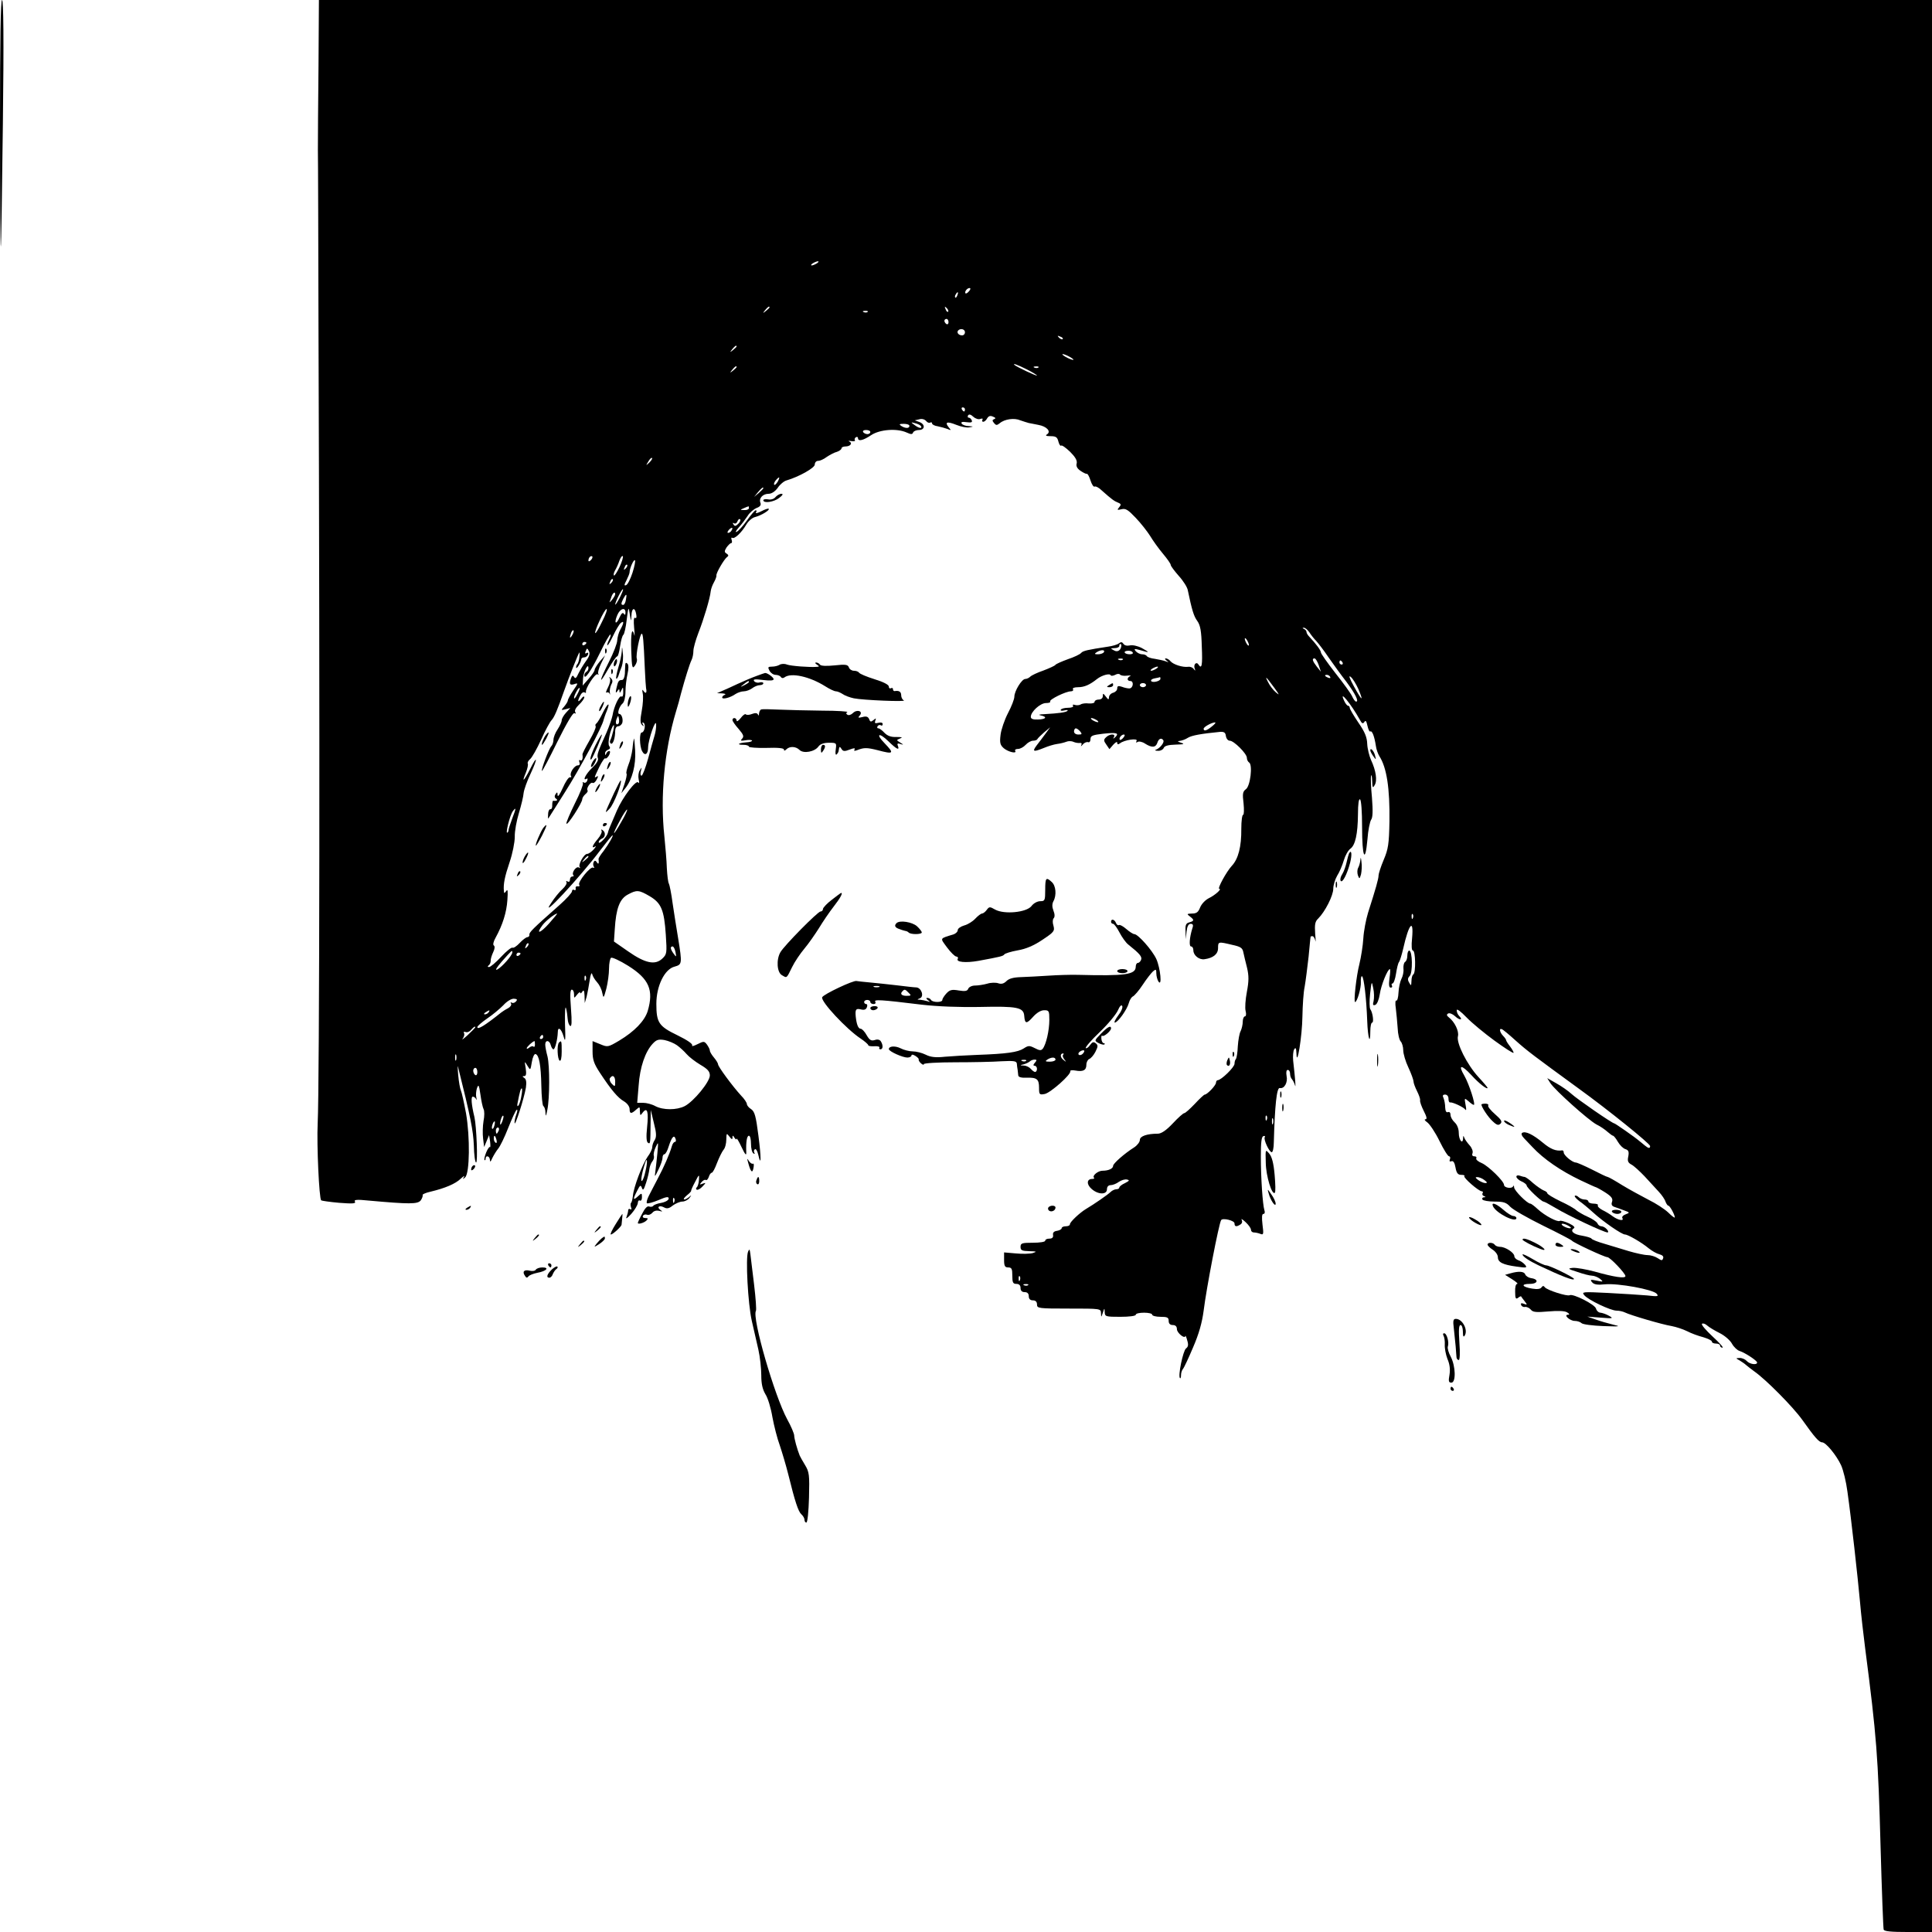 <?xml version="1.0" standalone="no"?>
<!DOCTYPE svg PUBLIC "-//W3C//DTD SVG 20010904//EN"
 "http://www.w3.org/TR/2001/REC-SVG-20010904/DTD/svg10.dtd">
<svg version="1.0" xmlns="http://www.w3.org/2000/svg"
 width="939pt" height="939pt" viewBox="0 0 939 939"
 preserveAspectRatio="xMidYMid meet">
<g transform="translate(0,939) scale(0.1,-0.1)"
fill="#000000" stroke="none">
<path d="M0 8788 c0 -331 2 -599 4 -597 2 2 6 273 10 602 5 408 3 597 -4 597
-7 0 -10 -195 -10 -602z"/>
<path d="M1548 9068 c-2 -178 -3 -361 -3 -408 1 -47 2 -443 3 -880 7 -1860 5
-3668 -4 -3850 -5 -106 7 -364 17 -374 2 -2 42 -8 88 -12 66 -5 82 -4 76 6 -6
9 9 11 66 5 200 -18 239 -18 254 1 7 10 11 22 9 26 -2 3 15 11 38 16 71 17
121 38 147 63 14 13 21 17 16 9 -7 -12 -6 -13 6 -2 22 21 24 195 4 311 -10 53
-21 103 -25 111 -4 8 -10 42 -13 75 -3 33 -3 51 -1 40 61 -243 74 -310 77
-382 1 -46 6 -83 11 -83 9 0 2 175 -8 220 -15 62 -18 100 -8 100 6 0 13 -6 16
-12 3 -7 4 -4 1 8 -3 12 -1 32 3 45 8 21 10 16 17 -31 4 -30 11 -62 15 -70 5
-8 5 -35 0 -59 -4 -24 -5 -62 -2 -85 l5 -41 12 29 12 29 5 -31 c2 -18 2 -30
-1 -27 -2 3 -11 -9 -18 -26 -7 -18 -11 -34 -8 -37 3 -3 5 0 5 6 0 19 20 14 21
-5 0 -13 4 -10 12 9 7 14 19 34 28 45 9 10 31 55 49 101 18 45 36 85 41 88 5
3 4 -7 -1 -21 -6 -15 -10 -34 -9 -43 1 -22 47 122 55 172 4 27 1 42 -8 47 -10
7 -10 9 0 9 9 0 11 10 7 38 -6 36 -6 36 8 13 15 -25 15 -24 22 18 4 24 12 40
18 38 17 -5 26 -53 28 -154 1 -51 5 -96 10 -99 5 -3 10 -17 10 -32 1 -21 3
-18 9 13 12 58 12 214 1 260 -6 22 -11 48 -11 58 0 24 21 22 27 -3 3 -11 9
-20 13 -20 8 0 20 50 21 83 0 30 17 18 28 -20 9 -32 10 -22 7 62 -1 55 1 89 5
75 4 -14 7 -37 8 -52 1 -15 6 -30 12 -34 8 -5 9 18 4 85 -5 64 -4 91 4 91 6 0
11 -10 11 -22 0 -21 0 -21 15 -2 8 10 15 15 15 9 0 -5 5 -3 10 5 7 11 10 6 11
-20 l1 -35 9 30 c4 17 11 53 15 80 4 28 9 41 12 31 2 -10 13 -28 24 -40 11
-12 22 -34 25 -51 6 -29 7 -28 20 20 7 28 13 71 13 97 0 26 5 50 10 53 6 3 43
-14 83 -39 102 -64 125 -118 95 -220 -15 -48 -64 -99 -139 -144 -54 -32 -56
-32 -92 -17 l-37 15 0 -50 c0 -41 7 -60 35 -103 56 -85 88 -123 118 -140 15
-9 27 -25 27 -37 0 -24 8 -25 32 -3 17 15 18 15 18 -8 1 -22 2 -23 14 -6 22
28 29 4 21 -72 -5 -46 -3 -71 4 -75 12 -8 12 -4 13 94 l1 65 15 -63 c13 -50
13 -68 4 -83 -7 -10 -12 -26 -12 -35 0 -9 -10 -30 -23 -47 -25 -36 -68 -148
-71 -190 -2 -15 -5 -30 -9 -33 -3 -3 -3 -13 0 -22 4 -9 2 -13 -4 -9 -5 3 -10
1 -10 -6 0 -7 -4 -21 -8 -32 -5 -12 4 -6 23 15 17 19 31 43 32 53 0 10 5 15
10 12 6 -3 10 4 10 16 0 21 -1 22 -20 4 -24 -22 -25 -14 -3 28 14 28 17 29 23
13 5 -14 9 -9 20 25 8 24 15 54 16 67 2 13 8 30 15 38 6 7 9 19 7 26 -3 7 1
27 9 43 13 28 13 27 8 -30 -3 -33 -8 -73 -10 -90 -4 -28 -3 -27 15 10 11 22
20 48 20 58 0 9 4 17 9 17 5 0 15 17 21 38 15 46 26 58 33 38 4 -9 2 -16 -3
-16 -5 0 -12 -10 -15 -22 -11 -38 -38 -100 -69 -158 -16 -30 -35 -68 -43 -83
-8 -16 -12 -31 -9 -35 4 -3 29 4 56 15 39 17 50 18 50 8 0 -8 -15 -17 -35 -21
-19 -3 -38 -10 -40 -15 -3 -4 -12 -6 -20 -3 -9 4 -21 -9 -34 -35 -12 -22 -21
-42 -21 -45 0 -8 30 0 42 12 9 9 8 12 -6 12 -10 0 -14 5 -11 11 4 6 13 8 20 5
8 -3 19 2 26 10 7 9 20 12 33 9 16 -5 18 -4 6 4 -20 14 -6 25 17 13 14 -8 25
-6 43 9 14 10 35 19 46 19 12 0 28 8 35 18 11 14 11 15 -1 5 -8 -7 -19 -13
-24 -13 -6 1 -1 9 12 20 13 10 22 20 21 22 -1 2 7 21 19 43 20 39 21 39 19 10
-1 -16 -6 -33 -11 -36 -4 -4 -4 -9 0 -11 5 -3 18 4 28 15 18 19 18 20 1 14
-15 -6 -16 -5 -5 8 7 8 16 13 20 10 5 -3 11 4 15 15 3 11 10 20 14 20 5 0 16
21 26 48 10 26 24 54 31 63 8 8 14 31 14 50 1 32 1 33 15 15 11 -14 15 -16 15
-5 0 12 2 12 10 -1 5 -8 10 -10 10 -5 0 6 11 -12 24 -40 18 -38 24 -44 23 -25
-2 50 3 80 13 80 6 0 10 -18 10 -39 0 -22 5 -43 12 -47 6 -4 8 -3 4 4 -3 6 -2
13 3 16 5 4 12 -8 16 -25 15 -66 15 -16 1 92 -12 94 -18 116 -35 128 -12 7
-21 19 -21 25 0 6 -12 25 -28 41 -43 47 -112 141 -112 152 0 5 -9 20 -20 33
-11 13 -20 28 -20 34 0 6 -7 19 -14 29 -13 17 -16 17 -46 2 -18 -9 -29 -12
-26 -6 4 7 -24 26 -71 49 -91 44 -103 61 -103 153 0 87 40 169 89 181 36 10
37 14 17 137 -8 47 -20 124 -27 171 -6 47 -15 90 -18 95 -4 6 -8 39 -10 75 -1
36 -7 105 -12 155 -21 193 0 418 56 605 8 25 19 65 25 90 20 74 42 144 51 162
5 10 9 29 9 44 0 14 11 53 24 87 26 66 57 169 60 202 1 11 8 31 16 45 8 14 13
29 12 33 -3 10 37 79 52 90 8 5 7 10 -2 16 -12 7 -12 12 -1 30 8 11 18 21 22
21 5 0 6 7 3 16 -3 8 -2 13 3 10 11 -7 45 25 68 64 10 17 29 34 43 37 29 7 73
34 66 40 -2 3 -19 -3 -36 -12 -18 -9 -29 -12 -26 -6 4 6 4 11 -1 11 -4 0 -24
-23 -43 -50 -19 -27 -42 -52 -50 -55 -8 -4 -3 6 11 22 14 15 33 41 43 56 9 15
29 32 43 38 17 6 23 14 19 25 -9 22 11 44 40 44 14 0 31 11 44 29 11 17 31 33
43 36 61 18 137 61 137 77 0 10 7 18 16 18 9 0 28 8 42 19 15 10 37 22 50 25
12 4 22 12 22 17 0 5 9 9 19 9 24 0 36 16 19 24 -7 4 -3 4 10 2 12 -2 20 0 17
4 -3 5 -1 11 5 15 5 3 10 1 10 -4 0 -18 25 -12 64 14 42 28 125 34 172 13 22
-10 28 -10 32 0 2 6 15 12 28 12 30 0 32 28 2 39 l-22 8 22 5 c12 4 26 0 33
-8 6 -8 15 -11 20 -8 5 3 9 1 9 -4 0 -5 12 -12 28 -14 15 -3 36 -9 47 -13 18
-8 19 -7 6 8 -21 26 -8 30 37 12 22 -9 51 -15 64 -12 21 4 21 4 -4 6 -15 0
-30 6 -34 12 -5 8 3 10 24 7 22 -3 29 -1 25 9 -3 7 -9 13 -15 13 -5 0 -6 5 -3
11 5 7 13 5 26 -7 10 -9 25 -14 34 -10 9 3 13 2 10 -4 -3 -6 -2 -10 4 -10 5 0
14 7 19 17 7 11 15 14 28 8 13 -5 15 -9 6 -12 -10 -4 -10 -8 -1 -19 10 -12 14
-12 28 -1 23 20 71 27 100 14 15 -5 33 -11 41 -13 8 -2 29 -5 46 -9 41 -7 64
-32 43 -46 -10 -6 -5 -9 17 -9 26 0 33 -5 38 -26 4 -15 10 -23 13 -20 4 4 23
-10 44 -30 25 -25 35 -42 32 -56 -4 -13 2 -25 18 -36 13 -9 27 -16 31 -15 4 2
12 -13 18 -32 6 -19 15 -33 20 -30 5 3 21 -5 35 -19 48 -43 61 -52 79 -59 15
-6 16 -10 5 -23 -11 -13 -9 -14 12 -9 20 5 32 -3 69 -42 25 -26 56 -66 70 -88
13 -22 41 -61 62 -86 21 -25 38 -49 38 -55 0 -5 18 -29 39 -53 22 -24 42 -56
44 -70 20 -96 29 -126 46 -149 15 -21 20 -49 22 -125 4 -90 0 -112 -16 -87
-10 16 -25 1 -19 -18 5 -13 4 -14 -4 -4 -5 8 -18 13 -28 11 -27 -3 -71 11 -85
27 -6 8 -17 14 -23 14 -6 0 -4 -5 4 -11 12 -9 11 -9 -5 -3 -11 4 -35 9 -53 12
-18 2 -35 8 -38 13 -3 5 -13 9 -23 9 -10 0 -24 7 -31 15 -10 12 -7 13 22 5 46
-14 48 -12 8 10 -21 11 -45 16 -59 13 -14 -3 -26 0 -31 8 -6 9 -12 10 -22 2
-7 -6 -31 -13 -53 -16 -99 -15 -121 -20 -130 -30 -5 -7 -35 -21 -65 -31 -30
-11 -58 -23 -61 -28 -3 -4 -29 -16 -58 -27 -29 -10 -57 -23 -64 -30 -6 -6 -17
-11 -24 -11 -17 0 -53 -59 -53 -86 0 -12 -14 -48 -31 -80 -17 -33 -33 -80 -36
-105 -5 -40 -2 -50 16 -66 22 -18 65 -28 55 -12 -3 5 3 9 14 9 10 0 27 9 37
20 10 11 26 20 36 20 9 0 19 3 21 8 2 4 16 18 32 32 l30 25 -22 -30 c-12 -16
-31 -42 -43 -57 -24 -32 -17 -34 35 -13 19 8 48 17 63 19 16 2 36 7 46 11 9 4
25 4 35 -1 9 -4 23 -6 31 -5 8 1 10 -3 6 -11 -3 -7 -1 -6 7 3 7 9 19 14 26 12
7 -3 12 4 12 15 0 16 10 20 62 26 66 7 79 3 58 -17 -10 -9 -11 -9 -6 1 10 17
-22 16 -39 -2 -12 -11 -11 -17 2 -35 l15 -22 19 22 c11 12 19 16 19 9 0 -9 4
-9 13 -3 20 17 90 27 81 12 -4 -8 -3 -10 5 -5 6 4 23 1 36 -8 33 -21 52 -20
60 4 6 20 20 26 29 12 6 -10 -15 -37 -34 -45 -10 -3 -7 -6 8 -6 12 -1 25 6 28
14 4 10 22 15 58 16 40 1 46 3 26 9 -17 6 -19 8 -7 9 10 1 28 7 40 15 19 12
66 20 157 29 19 1 26 -3 28 -20 2 -13 10 -23 19 -23 20 0 83 -63 83 -83 0 -9
5 -19 11 -23 18 -11 6 -115 -16 -130 -15 -11 -17 -22 -11 -69 3 -30 2 -55 -2
-55 -5 0 -9 -30 -9 -67 1 -89 -15 -148 -46 -181 -26 -28 -72 -112 -61 -112 14
0 -21 -31 -50 -45 -18 -9 -36 -28 -43 -45 -9 -23 -17 -30 -40 -30 -25 -1 -26
-2 -10 -14 22 -17 22 -22 -3 -29 -16 -4 -20 -13 -18 -44 l1 -38 4 38 c3 25 9
37 20 37 11 0 14 -6 8 -22 -14 -45 -17 -88 -6 -88 6 0 11 -8 11 -19 0 -24 28
-47 54 -43 43 6 66 25 66 54 0 32 1 32 68 16 42 -9 51 -15 55 -37 3 -14 11
-48 18 -75 9 -39 9 -64 -1 -117 -7 -37 -10 -78 -6 -93 4 -15 2 -26 -4 -26 -5
0 -10 -12 -10 -26 0 -14 -5 -34 -10 -45 -6 -10 -12 -44 -14 -74 -1 -30 -6 -58
-9 -62 -4 -3 -7 -14 -7 -23 0 -17 -65 -80 -82 -80 -4 0 -8 -6 -8 -12 0 -13
-43 -58 -55 -58 -3 0 -25 -20 -48 -45 -24 -25 -46 -45 -51 -45 -5 0 -30 -22
-56 -50 -32 -34 -56 -50 -73 -50 -52 0 -87 -12 -87 -30 0 -10 -12 -26 -27 -36
-49 -31 -103 -79 -103 -90 0 -14 -23 -24 -52 -24 -21 0 -51 -24 -41 -34 4 -3
-1 -6 -9 -6 -27 0 -28 -27 -2 -49 32 -28 74 -28 74 -1 0 12 7 20 18 20 10 0
28 7 40 16 12 8 30 14 40 11 13 -3 11 -6 -10 -17 -16 -7 -28 -17 -28 -22 0 -4
-6 -8 -14 -8 -8 0 -21 -6 -28 -13 -13 -13 -81 -60 -120 -83 -30 -18 -78 -63
-78 -74 0 -6 -9 -10 -20 -10 -11 0 -20 -4 -20 -9 0 -5 -10 -11 -22 -13 -16 -2
-22 -9 -20 -20 2 -12 -4 -18 -18 -18 -11 0 -20 -4 -20 -10 0 -6 -27 -10 -60
-10 -53 0 -60 -2 -60 -20 0 -17 7 -20 43 -21 35 -1 38 -2 17 -9 -14 -4 -51 -5
-82 -2 l-58 5 0 -37 c0 -29 4 -36 20 -36 17 0 20 -7 20 -40 0 -33 3 -40 20
-40 13 0 20 -7 20 -20 0 -13 7 -20 20 -20 13 0 20 -7 20 -20 0 -13 7 -20 20
-20 13 0 20 -7 20 -20 0 -19 7 -20 155 -20 154 0 155 0 156 -22 1 -22 1 -22 9
2 8 24 8 24 9 3 1 -22 5 -23 76 -23 43 0 75 4 75 10 0 6 18 10 40 10 22 0 40
-4 40 -10 0 -5 18 -10 40 -10 33 0 40 -3 40 -20 0 -13 7 -20 20 -20 13 0 20
-7 20 -20 0 -18 39 -50 41 -33 0 4 5 -5 9 -21 7 -22 5 -32 -6 -40 -14 -11 -40
-134 -29 -144 3 -3 5 4 5 14 0 11 4 24 9 30 5 5 27 52 49 104 29 67 44 120 52
180 13 107 74 423 85 440 8 12 65 -2 65 -16 0 -16 9 -18 29 -5 8 5 10 14 6 22
-5 8 4 3 18 -10 15 -14 27 -30 27 -38 0 -7 6 -13 14 -13 8 0 22 -3 32 -7 15
-6 16 -1 10 45 -4 35 -3 52 4 52 7 0 9 8 5 19 -8 27 -17 152 -17 261 0 67 3
95 12 98 7 3 10 0 7 -5 -7 -11 22 -73 34 -73 5 0 10 21 10 48 5 180 14 267 29
264 22 -5 40 27 33 59 -3 18 -1 29 6 29 6 0 11 -8 11 -18 0 -10 4 -22 9 -27 5
-6 12 -19 15 -30 5 -19 1 33 -9 120 -2 22 0 47 5 55 7 11 10 6 11 -20 2 -75
28 85 29 180 1 52 5 118 11 145 5 28 13 93 19 145 5 52 9 96 10 98 0 1 4 2 9
2 5 0 11 -10 14 -22 2 -13 2 2 -1 33 -3 46 -1 60 15 75 33 33 73 111 73 145 0
17 9 46 19 63 11 17 25 50 32 74 7 24 21 49 32 57 24 17 36 71 37 168 0 50 4
76 10 72 6 -4 10 -60 10 -135 0 -146 15 -181 26 -60 3 44 12 87 18 96 8 11 9
42 4 107 -5 51 -7 99 -4 107 2 8 4 -3 5 -25 1 -34 3 -37 12 -21 14 22 6 72
-17 121 -9 20 -18 56 -19 79 -1 32 -11 58 -43 104 -23 34 -42 66 -42 72 0 5
-4 10 -8 10 -5 0 -14 12 -20 26 -26 56 35 -18 77 -94 10 -19 15 -21 22 -11 6
10 10 5 15 -18 4 -18 10 -31 14 -28 9 5 20 -24 27 -70 2 -16 10 -39 17 -50 36
-56 51 -156 49 -317 -2 -111 -6 -135 -28 -187 -14 -33 -25 -68 -25 -76 0 -16
-12 -59 -51 -181 -10 -33 -21 -89 -23 -125 -2 -35 -11 -91 -19 -124 -15 -58
-29 -185 -21 -185 10 0 30 69 28 97 -1 18 2 31 6 28 9 -6 21 -107 25 -218 3
-83 15 -120 15 -49 0 23 4 42 9 42 9 0 3 49 -9 65 -4 6 -5 39 -1 75 7 63 8 64
15 28 5 -21 5 -49 2 -63 -5 -19 -3 -23 8 -19 9 3 18 26 22 52 6 43 38 122 49
122 3 0 2 -20 -2 -45 -4 -32 -2 -45 6 -45 7 0 9 4 6 10 -3 6 -2 10 3 10 5 0
13 21 17 48 4 26 10 52 15 57 4 6 13 35 20 65 27 121 52 149 43 50 -4 -37 -2
-60 4 -60 13 0 15 -108 2 -116 -5 -3 -9 -17 -9 -32 -1 -24 -2 -25 -11 -8 -8
13 -8 22 2 32 16 15 14 124 -2 124 -5 0 -9 -11 -9 -24 0 -14 -5 -28 -11 -31
-6 -4 -9 -19 -8 -33 2 -15 -3 -37 -10 -50 -6 -12 -13 -42 -14 -66 -1 -24 -6
-42 -11 -39 -4 3 -6 -14 -2 -38 3 -24 7 -68 9 -96 1 -29 8 -58 15 -65 6 -6 12
-26 12 -42 0 -17 11 -55 25 -84 14 -30 25 -61 25 -68 0 -8 8 -29 17 -47 9 -18
16 -37 15 -44 -2 -7 7 -31 18 -53 14 -27 17 -40 8 -40 -7 0 -3 -7 9 -15 12 -9
39 -49 59 -90 20 -41 41 -75 47 -75 5 0 7 -7 4 -14 -4 -10 -1 -13 7 -10 9 4
16 -7 20 -30 5 -28 12 -36 28 -36 12 0 19 -3 15 -6 -7 -7 70 -74 85 -74 5 0 7
-4 4 -9 -4 -5 0 -12 6 -14 10 -4 10 -6 0 -6 -7 -1 -10 -5 -7 -11 3 -5 30 -10
59 -10 43 0 57 -4 76 -25 13 -14 85 -55 160 -92 74 -36 137 -69 140 -73 6 -9
158 -80 172 -80 13 0 88 -79 88 -92 0 -13 -54 -5 -150 22 -41 11 -88 19 -105
18 -27 -3 -26 -5 22 -20 28 -10 60 -18 70 -18 11 0 28 -7 39 -15 18 -15 17
-16 -16 -9 -30 6 -33 5 -22 -8 9 -11 26 -14 63 -10 63 6 234 -25 251 -46 11
-13 5 -14 -47 -8 -33 3 -118 8 -190 12 -123 6 -129 6 -115 -11 19 -23 128 -75
157 -75 13 0 31 -4 41 -9 26 -13 182 -59 227 -66 21 -4 55 -15 75 -25 19 -10
54 -23 78 -29 23 -7 42 -16 42 -21 0 -6 9 -10 20 -10 11 0 20 -4 20 -10 0 -5
5 -10 12 -10 6 0 -15 24 -48 54 -32 30 -56 57 -52 62 5 4 16 0 25 -8 10 -9 37
-25 61 -37 24 -12 51 -35 60 -52 9 -16 26 -32 37 -35 27 -9 85 -47 85 -56 0
-14 -37 -8 -50 7 -7 8 -22 15 -34 15 -21 -1 -21 -1 -1 -12 11 -7 25 -16 31
-22 7 -6 25 -20 40 -31 56 -39 187 -171 233 -235 61 -86 82 -110 97 -110 18 0
69 -62 92 -111 11 -24 25 -82 31 -129 19 -134 50 -414 61 -535 5 -60 17 -162
25 -225 56 -431 63 -526 75 -965 6 -215 13 -396 15 -403 3 -9 36 -12 120 -12
l115 0 0 4695 0 4695 -3920 0 -3920 0 -2 -322z m2422 -958 c-8 -5 -19 -10 -25
-10 -5 0 -3 5 5 10 8 5 20 10 25 10 6 0 3 -5 -5 -10z m740 -135 c-7 -9 -15
-13 -17 -11 -7 7 7 26 19 26 6 0 6 -6 -2 -15z m-57 -20 c-3 -9 -8 -14 -10 -11
-3 3 -2 9 2 15 9 16 15 13 8 -4z m-913 -59 c0 -2 -8 -10 -17 -17 -16 -13 -17
-12 -4 4 13 16 21 21 21 13z m868 -21 c-3 -3 -9 2 -12 12 -6 14 -5 15 5 6 7
-7 10 -15 7 -18z m-391 -1 c-3 -3 -12 -4 -19 -1 -8 3 -5 6 6 6 11 1 17 -2 13
-5z m393 -50 c0 -8 -4 -12 -10 -9 -5 3 -10 10 -10 16 0 5 5 9 10 9 6 0 10 -7
10 -16z m80 -49 c0 -8 -6 -15 -14 -15 -17 0 -28 14 -19 24 12 12 33 6 33 -9z
m475 -33 c-3 -3 -11 0 -18 7 -9 10 -8 11 6 5 10 -3 15 -9 12 -12z m-1585 -36
c0 -2 -8 -10 -17 -17 -16 -13 -17 -12 -4 4 13 16 21 21 21 13z m1620 -51 c14
-8 21 -14 15 -14 -5 0 -21 6 -35 14 -14 8 -20 14 -15 14 6 0 21 -6 35 -14z
m-210 -60 c28 -14 50 -28 50 -30 0 -5 -99 42 -109 51 -12 11 15 1 59 -21z
m-1410 11 c0 -2 -8 -10 -17 -17 -16 -13 -17 -12 -4 4 13 16 21 21 21 13z
m1467 -2 c-3 -3 -12 -4 -19 -1 -8 3 -5 6 6 6 11 1 17 -2 13 -5z m-357 -204 c0
-5 -2 -10 -4 -10 -3 0 -8 5 -11 10 -3 6 -1 10 4 10 6 0 11 -4 11 -10z m-214
-81 c8 -14 -10 -11 -32 6 -18 13 -18 14 4 8 12 -3 25 -9 28 -14z m-56 1 c0
-13 -20 -13 -40 0 -12 8 -9 10 13 10 15 0 27 -4 27 -10z m-190 -30 c0 -5 -6
-10 -14 -10 -8 0 -18 5 -21 10 -3 6 3 10 14 10 12 0 21 -4 21 -10z m-1074
-148 c-17 -16 -18 -16 -5 5 7 12 15 20 18 17 3 -2 -3 -12 -13 -22z m624 -93
c-7 -11 -14 -18 -17 -15 -3 3 0 12 7 21 18 21 23 19 10 -6z m-70 -32 c0 -2
-10 -12 -22 -23 l-23 -19 19 23 c18 21 26 27 26 19z m-70 -97 c0 -5 -10 -10
-22 -9 -22 0 -22 1 -3 9 11 5 21 9 23 9 1 1 2 -3 2 -9z m-52 -76 c-12 -12 -17
-13 -23 -3 -5 7 -4 10 2 6 6 -4 14 0 17 9 4 9 9 14 13 10 4 -3 0 -14 -9 -22z
m-33 -33 c-3 -6 -11 -11 -16 -11 -5 0 -4 6 3 14 14 16 24 13 13 -3z m-683
-143 c-7 -7 -12 -8 -12 -2 0 14 12 26 19 19 2 -3 -1 -11 -7 -17z m139 -34
c-12 -25 -24 -44 -27 -41 -3 3 -1 13 5 24 6 10 16 31 21 47 6 16 13 26 17 23
3 -4 -4 -27 -16 -53z m63 -28 c-10 -30 -23 -57 -31 -60 -10 -4 -10 1 2 24 8
16 15 33 15 39 0 18 20 64 26 58 3 -3 -2 -30 -12 -61z m-33 21 c-10 -9 -11 -8
-5 6 3 10 9 15 12 12 3 -3 0 -11 -7 -18z m-70 -70 c-10 -9 -11 -8 -5 6 3 10 9
15 12 12 3 -3 0 -11 -7 -18z m40 -74 c-11 -21 -20 -35 -21 -31 0 12 33 78 38
74 2 -2 -6 -21 -17 -43z m-21 19 c0 -5 -7 -17 -16 -28 -8 -10 -14 -14 -11 -9
2 6 7 18 10 28 7 17 17 23 17 9z m52 -27 c-2 -14 -8 -25 -13 -25 -12 0 -11 7
1 31 14 26 18 24 12 -6z m27 -77 c1 38 17 43 23 7 3 -15 1 -22 -5 -18 -7 4 -8
-13 -5 -48 3 -30 3 -46 1 -36 -11 43 -18 9 -15 -75 3 -84 5 -91 18 -73 8 11
12 26 9 34 -6 16 15 121 24 121 6 0 9 -28 15 -170 2 -47 5 -89 6 -95 5 -21 -1
-29 -11 -15 -8 12 -9 9 -5 -11 3 -15 1 -52 -5 -84 -8 -44 -8 -60 2 -69 9 -8
10 -8 4 3 -5 9 -4 12 3 8 12 -8 4 -47 -9 -47 -12 0 -11 -67 2 -91 13 -25 29
-15 29 19 1 38 38 145 39 111 1 -14 -3 -39 -8 -55 -5 -16 -19 -66 -31 -111
-13 -46 -27 -83 -32 -83 -5 0 -7 10 -3 23 5 20 5 20 -5 4 -7 -10 -9 -30 -6
-45 4 -15 3 -22 -2 -15 -10 15 -76 -72 -104 -137 -35 -81 -41 -95 -44 -109 -4
-18 -44 -59 -44 -44 0 6 7 13 15 17 18 6 20 32 3 42 -6 4 -8 3 -4 -4 3 -5 -5
-24 -19 -40 -27 -32 -32 -48 -12 -36 6 4 3 -2 -7 -14 -11 -12 -25 -22 -32 -22
-16 0 -46 -54 -36 -65 4 -5 2 -5 -5 -1 -13 7 -37 -27 -26 -38 3 -3 1 -6 -5 -6
-7 0 -12 -7 -12 -16 0 -9 -5 -12 -12 -8 -6 4 -8 3 -5 -3 4 -6 -5 -21 -19 -34
-15 -13 -40 -44 -56 -69 -60 -89 140 125 240 258 30 39 56 72 59 72 6 0 -18
-42 -44 -77 -14 -17 -24 -34 -24 -37 3 -23 0 -30 -8 -17 -6 9 -11 10 -15 2 -4
-6 -4 -16 0 -23 4 -6 3 -8 -3 -5 -13 8 -76 -70 -68 -83 4 -6 1 -9 -7 -8 -7 2
-12 -3 -10 -10 1 -8 -2 -11 -8 -7 -5 3 -10 0 -10 -7 0 -7 -28 -38 -62 -68
-129 -114 -147 -132 -145 -143 1 -6 -3 -11 -10 -12 -6 0 -23 -13 -37 -28 -14
-15 -30 -26 -35 -23 -5 3 -30 -17 -55 -44 -26 -28 -52 -50 -59 -50 -8 0 -8 3
-2 8 6 4 10 14 10 22 -1 8 5 27 12 42 8 16 9 29 3 33 -5 3 -2 19 9 38 34 62
53 122 57 182 3 43 2 56 -5 45 -10 -13 -11 -13 -12 0 -3 34 4 69 28 140 14 41
25 96 25 123 -1 27 9 79 20 115 11 37 22 81 23 98 2 16 17 59 34 94 36 77 33
94 -3 21 -30 -59 -42 -68 -20 -16 8 20 12 40 9 44 -2 5 3 15 12 22 9 8 33 50
53 94 20 45 43 87 51 95 13 14 28 49 60 140 24 68 69 182 75 189 1 2 2 -9 0
-23 -1 -14 -6 -29 -9 -33 -4 -3 -7 -11 -7 -17 1 -13 24 25 25 39 0 6 6 10 14
10 8 0 16 6 19 14 3 8 0 11 -7 7 -7 -5 -9 -1 -4 10 6 15 7 15 15 0 7 -12 3
-26 -14 -49 -13 -18 -29 -45 -37 -61 -9 -21 -15 -26 -20 -17 -6 10 -10 9 -15
-4 -11 -29 -7 -37 15 -30 20 7 20 5 -5 -31 -14 -21 -26 -43 -26 -48 0 -5 -8
-18 -17 -29 -17 -19 -17 -20 6 -14 l23 6 -21 -23 c-11 -12 -21 -29 -21 -37 0
-8 -9 -27 -20 -44 -11 -16 -20 -39 -20 -51 0 -11 -5 -25 -10 -30 -12 -12 -51
-116 -46 -121 2 -2 36 62 75 142 45 90 76 143 83 139 7 -4 8 -2 4 5 -5 7 3 22
18 36 14 13 26 30 26 36 0 7 -7 4 -15 -7 -17 -22 -20 -12 -4 17 5 11 14 17 20
14 5 -4 8 -3 7 2 -5 15 45 92 56 86 6 -3 8 -3 4 2 -4 4 2 26 13 49 l20 41 -26
-30 c-13 -16 -25 -35 -25 -41 0 -6 -13 -25 -29 -43 l-29 -33 2 37 c3 33 26 76
26 48 0 -7 -4 -15 -10 -18 -5 -3 -10 -11 -10 -17 0 -26 33 21 76 109 25 52 48
92 51 89 3 -2 -1 -14 -7 -26 -6 -12 -10 -24 -8 -26 3 -2 15 19 28 46 13 28 30
56 37 62 17 14 16 0 -2 -32 -8 -14 -14 -37 -15 -52 0 -14 -18 -61 -40 -104
-49 -97 -52 -121 -4 -36 20 34 39 62 44 62 4 0 10 22 14 50 4 27 11 52 16 55
4 3 12 36 16 73 8 64 9 66 15 27 6 -38 6 -38 8 -7z m-142 -28 c-16 -34 -31
-59 -34 -57 -6 7 45 117 55 117 5 0 -4 -27 -21 -60z m113 43 c0 -12 -3 -14 -8
-6 -5 8 -12 2 -21 -18 -17 -39 -28 -29 -11 11 13 32 40 41 40 13z m3323 -95
c8 -13 23 -32 34 -43 10 -11 38 -47 60 -80 23 -33 62 -87 87 -119 43 -58 62
-96 47 -96 -4 0 -13 11 -19 25 -6 14 -43 65 -82 114 -38 49 -70 94 -70 100 0
10 -24 42 -57 77 -7 7 -13 17 -13 22 0 6 -6 13 -12 15 -8 4 -9 6 -2 6 7 1 18
-9 27 -21z m-3582 -15 c-12 -20 -14 -14 -5 12 4 9 9 14 11 11 3 -2 0 -13 -6
-23z m3289 -48 c0 -5 -5 -3 -10 5 -5 8 -10 20 -10 25 0 6 5 3 10 -5 5 -8 10
-19 10 -25z m-3220 11 c0 -3 -4 -8 -10 -11 -5 -3 -10 -1 -10 4 0 6 5 11 10 11
6 0 10 -2 10 -4z m2600 -13 c-1 -23 -18 -35 -36 -24 -18 10 -18 10 4 11 12 0
22 5 22 10 0 6 2 10 5 10 3 0 5 -3 5 -7z m-85 -33 c-3 -5 -16 -10 -28 -10 -18
0 -19 2 -7 10 20 13 43 13 35 0z m140 -1 c4 -5 -3 -9 -14 -9 -26 0 -35 15 -11
17 11 1 22 -2 25 -8z m-48 -35 c-3 -3 -12 -4 -19 -1 -8 3 -5 6 6 6 11 1 17 -2
13 -5z m952 -26 l11 -33 -20 25 c-21 27 -25 40 -11 40 5 0 14 -15 20 -32z
m116 12 c3 -5 1 -10 -4 -10 -6 0 -11 5 -11 10 0 6 2 10 4 10 3 0 8 -4 11 -10z
m-905 -30 c-8 -5 -19 -10 -25 -10 -5 0 -3 5 5 10 8 5 20 10 25 10 6 0 3 -5 -5
-10z m-200 -30 c10 6 21 6 24 1 3 -4 18 -7 33 -5 16 2 22 1 16 -2 -17 -8 -16
-24 1 -24 18 0 14 -35 -5 -36 -8 0 -24 3 -36 8 -18 6 -23 4 -23 -8 0 -9 -9
-18 -20 -21 -11 -3 -20 -13 -20 -22 -1 -13 -3 -13 -15 3 -13 17 -15 18 -15 3
0 -10 -8 -17 -20 -17 -11 0 -20 -5 -20 -11 0 -6 -12 -9 -28 -8 -15 2 -33 0
-40 -5 -7 -4 -20 -5 -28 -2 -9 3 -12 1 -9 -4 4 -6 -7 -10 -24 -10 -16 0 -32
-4 -35 -9 -4 -5 4 -7 16 -4 13 3 20 3 16 -2 -7 -7 -40 -12 -113 -16 -24 -1
-31 -3 -17 -6 34 -7 26 -19 -13 -20 -24 -1 -35 3 -35 13 0 25 46 67 74 67 14
0 23 3 20 8 -5 9 76 49 101 49 9 0 13 5 10 10 -4 6 7 10 25 10 30 0 57 12 92
40 23 18 62 29 66 18 2 -4 12 -3 22 2z m1045 -10 c3 -6 -1 -7 -9 -4 -18 7 -21
14 -7 14 6 0 13 -4 16 -10z m137 -59 c27 -64 18 -59 -21 12 -22 40 -28 57 -16
47 10 -8 26 -35 37 -59z m-962 50 c0 -12 -39 -21 -45 -11 -3 5 5 11 17 13 13
2 24 5 26 6 1 0 2 -3 2 -8z m555 -46 c24 -33 25 -36 6 -20 -13 11 -30 33 -38
50 -18 35 -9 26 32 -30z m-625 15 c0 -5 -7 -10 -15 -10 -8 0 -15 5 -15 10 0 6
7 10 15 10 8 0 15 -4 15 -10z m-2765 -46 c-8 -16 -15 -23 -15 -16 0 13 22 53
27 48 2 -2 -3 -16 -12 -32z m2525 -124 c8 -5 11 -10 5 -10 -5 0 -17 5 -25 10
-8 5 -10 10 -5 10 6 0 17 -5 25 -10z m561 -30 c-25 -21 -41 -26 -41 -12 0 9
38 30 55 31 6 0 -1 -9 -14 -19z m-641 -25 c10 -13 9 -15 -9 -15 -12 0 -21 6
-21 15 0 8 4 15 9 15 5 0 14 -7 21 -15z m210 -30 c-7 -9 -15 -13 -17 -11 -7 7
7 26 19 26 6 0 6 -6 -2 -15z m-2970 -392 c-10 -27 -18 -52 -18 -56 0 -5 -2
-11 -5 -13 -13 -14 11 85 26 104 16 21 16 14 -3 -35z m530 -17 c-42 -75 -49
-72 -8 4 17 33 34 58 36 55 2 -2 -10 -29 -28 -59z m-160 -170 c0 -2 -8 -10
-17 -17 -16 -13 -17 -12 -4 4 13 16 21 21 21 13z m298 -192 c56 -33 70 -67 78
-187 6 -90 5 -95 -17 -116 -35 -33 -83 -23 -166 35 l-69 48 4 60 c6 101 24
147 63 168 44 24 54 23 107 -8z m-490 -133 c-43 -48 -66 -54 -31 -7 15 20 59
55 71 56 2 0 -16 -22 -40 -49z m4199 27 c-3 -8 -6 -5 -6 6 -1 11 2 17 5 13 3
-3 4 -12 1 -19z m-4306 -141 c-10 -9 -11 -8 -5 6 3 10 9 15 12 12 3 -3 0 -11
-7 -18z m722 -24 c5 -26 4 -26 -9 -8 -16 22 -18 35 -5 35 5 0 11 -12 14 -27z
m-793 -2 c0 -14 -49 -70 -73 -83 -13 -6 -3 10 23 40 49 55 50 56 50 43z m40
-5 c0 -3 -4 -8 -10 -11 -5 -3 -10 -1 -10 4 0 6 5 11 10 11 6 0 10 -2 10 -4z
m317 -128 c-3 -8 -6 -5 -6 6 -1 11 2 17 5 13 3 -3 4 -12 1 -19z m-339 -105
c-6 -7 -15 -10 -21 -6 -6 3 -7 1 -3 -5 3 -6 -3 -16 -16 -23 -12 -6 -27 -16
-32 -20 -79 -63 -116 -86 -116 -71 0 5 22 24 48 42 27 18 61 47 78 64 16 18
38 32 51 32 16 -1 19 -4 11 -13z m4756 -191 c48 -35 90 -62 92 -59 2 2 -5 15
-16 30 -11 14 -20 28 -20 32 0 3 -7 13 -15 21 -16 17 -20 38 -6 32 5 -1 35
-26 67 -55 57 -51 88 -74 306 -233 144 -104 348 -269 348 -280 0 -13 -8 -12
-26 3 -8 6 -20 17 -27 22 -22 19 -117 85 -121 85 -10 0 -182 119 -209 144 -15
14 -48 37 -73 51 l-44 25 15 -24 c24 -36 185 -180 224 -201 19 -9 43 -26 54
-36 12 -10 23 -19 27 -19 3 0 14 -13 23 -29 10 -17 26 -33 37 -36 15 -5 18
-12 14 -35 -5 -22 -2 -31 15 -40 12 -6 40 -32 64 -57 23 -25 54 -59 69 -75 15
-16 30 -38 33 -49 4 -10 10 -19 14 -19 7 0 31 -44 31 -57 0 -4 -15 7 -32 24
-18 17 -61 45 -96 62 -34 18 -92 49 -128 71 -35 22 -67 40 -71 40 -4 0 -37 16
-74 35 -38 19 -74 35 -81 35 -17 1 -58 35 -58 49 0 6 -3 10 -7 10 -30 -5 -57
6 -94 37 -48 40 -85 58 -101 48 -6 -4 -2 -15 11 -28 11 -11 28 -30 39 -41 54
-58 138 -116 235 -162 38 -18 71 -33 73 -33 2 0 23 -11 45 -25 31 -20 39 -30
34 -46 -5 -13 -1 -21 12 -25 10 -3 31 -11 47 -17 28 -10 28 -11 7 -19 -12 -4
-19 -12 -16 -18 10 -16 -20 -11 -46 8 -13 10 -36 24 -51 31 -15 8 -25 18 -22
23 3 4 -6 8 -20 8 -14 0 -26 5 -26 10 0 6 -8 10 -18 10 -10 0 -23 5 -30 12 -6
6 -14 9 -18 6 -3 -3 7 -14 21 -25 15 -10 45 -35 68 -56 48 -44 139 -107 155
-107 14 0 80 -38 115 -67 16 -13 39 -26 52 -29 15 -4 22 -11 18 -20 -4 -12 -8
-11 -26 1 -12 8 -34 15 -50 15 -15 0 -56 9 -90 19 -34 10 -88 27 -119 36 -32
9 -60 20 -63 25 -2 4 -22 10 -44 14 -42 6 -62 23 -42 36 8 4 0 13 -23 24 -20
9 -40 15 -45 12 -11 -7 -72 25 -107 57 -16 15 -32 27 -36 27 -15 0 -78 63 -79
79 0 9 -3 11 -5 5 -6 -13 -44 -7 -44 7 0 18 -76 92 -108 106 -18 7 -30 18 -27
23 3 6 -1 10 -9 10 -10 0 -13 6 -9 16 3 8 -3 25 -14 37 -11 12 -23 29 -26 37
-4 12 -6 11 -6 -3 -2 -32 -21 -7 -21 27 0 20 -8 40 -20 51 -11 10 -20 26 -20
36 0 11 -5 16 -12 14 -9 -4 -13 5 -14 22 0 16 -4 36 -8 46 -6 12 -4 17 8 17 9
0 16 -8 16 -20 0 -11 3 -19 8 -18 12 2 66 -23 74 -35 5 -7 5 4 1 23 -6 34 -6
35 14 18 11 -10 22 -18 26 -18 10 0 -23 102 -46 142 -32 54 -15 56 34 3 37
-41 79 -73 79 -62 0 2 -20 26 -45 53 -55 60 -108 165 -99 198 6 24 -16 70 -45
92 -10 8 -11 13 -3 18 7 4 22 -2 34 -13 22 -21 41 -20 20 1 -7 7 -12 19 -12
28 0 9 19 -5 48 -35 26 -27 88 -78 136 -113z m-4889 138 c-3 -5 -12 -10 -18
-10 -7 0 -6 4 3 10 19 12 23 12 15 0z m-65 -73 c0 -2 -17 -19 -37 -38 -20 -18
-31 -26 -24 -17 7 9 10 22 6 27 -3 6 0 8 8 5 8 -3 20 2 27 11 12 14 20 19 20
12z m330 -47 c0 -5 -5 -10 -11 -10 -5 0 -7 5 -4 10 3 6 8 10 11 10 2 0 4 -4 4
-10z m650 -40 c14 -10 35 -29 47 -43 12 -14 42 -37 67 -52 36 -21 46 -33 46
-52 0 -31 -78 -126 -122 -149 -39 -20 -105 -20 -143 0 -16 9 -43 16 -59 16
l-29 0 7 84 c6 89 32 165 69 204 18 19 28 22 57 17 19 -4 46 -15 60 -25z
m-690 3 c0 -9 -3 -13 -7 -10 -3 4 -12 2 -20 -4 -7 -6 -13 -8 -13 -4 0 7 29 34
38 35 1 0 2 -7 2 -17z m-383 -75 c-3 -7 -5 -2 -5 12 0 14 2 19 5 13 2 -7 2
-19 0 -25z m103 -59 c0 -11 -4 -17 -10 -14 -5 3 -10 13 -10 21 0 8 5 14 10 14
6 0 10 -9 10 -21z m670 -46 c0 -25 -1 -26 -16 -11 -9 9 -13 21 -10 27 13 20
26 11 26 -16z m-456 -70 c-3 -21 -10 -42 -15 -47 -4 -5 -6 0 -4 10 12 62 16
74 21 74 3 0 2 -17 -2 -37z m-93 -124 c-5 -13 -10 -19 -10 -12 -1 15 10 45 15
40 3 -2 0 -15 -5 -28z m3716 9 c-3 -8 -6 -5 -6 6 -1 11 2 17 5 13 3 -3 4 -12
1 -19z m30 -20 c-3 -7 -5 -2 -5 12 0 14 2 19 5 13 2 -7 2 -19 0 -25z m-3784
-8 c-3 -12 -8 -19 -11 -16 -5 6 5 36 12 36 2 0 2 -9 -1 -20z m21 -25 c-4 -8
-8 -15 -10 -15 -2 0 -4 7 -4 15 0 8 4 15 10 15 5 0 7 -7 4 -15z m-11 -45 c3
-11 1 -18 -4 -14 -5 3 -9 12 -9 20 0 20 7 17 13 -6z m724 -153 c-5 -26 -14
-47 -18 -47 -6 0 2 45 17 89 10 31 12 3 1 -42z m4077 -42 c15 -11 16 -15 5
-15 -8 0 -24 7 -35 15 -14 11 -15 14 -4 14 8 0 24 -6 34 -14z m-3937 -107 c-3
-8 -6 -5 -6 6 -1 11 2 17 5 13 3 -3 4 -12 1 -19z m4358 -126 c-6 -7 -45 9 -45
18 0 4 11 3 24 -3 14 -7 23 -13 21 -15z m-2678 -254 c-3 -8 -6 -5 -6 6 -1 11
2 17 5 13 3 -3 4 -12 1 -19z m40 -24 c-3 -3 -12 -4 -19 -1 -8 3 -5 6 6 6 11 1
17 -2 13 -5z"/>
<path d="M3022 6224 c-1 -17 -9 -53 -17 -79 -8 -27 -12 -51 -10 -53 3 -3 7 4
11 14 3 10 10 31 16 45 5 15 8 44 5 65 -3 33 -4 35 -5 8z"/>
<path d="M2941 6224 c0 -11 3 -14 6 -6 3 7 2 16 -1 19 -3 4 -6 -2 -5 -13z"/>
<path d="M2986 6174 c-4 -9 -4 -19 -1 -22 2 -3 7 3 11 12 4 9 4 19 1 22 -2 3
-7 -3 -11 -12z"/>
<path d="M3039 6160 c0 -8 -2 -28 -2 -45 -1 -16 -7 -30 -14 -30 -16 0 -19 -5
-27 -40 -5 -22 -4 -26 4 -15 9 13 10 13 11 0 0 -10 3 -8 9 5 8 18 9 17 9 -8 1
-16 -3 -26 -9 -22 -10 6 -36 -48 -43 -92 -3 -15 -16 -53 -29 -83 -42 -93 -48
-109 -42 -125 4 -9 -7 -27 -27 -46 -30 -28 -51 -67 -28 -54 5 4 6 -1 3 -9 -3
-9 -11 -13 -17 -9 -5 3 -7 2 -4 -4 3 -5 -14 -49 -39 -98 -24 -49 -43 -93 -41
-98 4 -12 77 101 77 119 0 6 7 17 15 24 9 7 13 15 11 18 -9 8 14 43 24 37 5
-3 14 4 20 16 8 15 9 19 1 15 -15 -9 -14 -8 12 47 13 26 26 45 29 41 4 -3 11
4 18 15 6 12 7 21 1 21 -5 0 -12 -6 -14 -12 -4 -10 -6 -10 -6 0 -1 7 6 15 14
18 11 4 12 10 6 18 -10 12 6 86 21 101 8 8 -7 -58 -16 -73 -3 -6 -2 -13 3 -16
10 -6 21 26 21 62 0 12 6 22 14 22 8 0 16 7 20 15 6 17 -2 45 -14 45 -12 0 0
38 16 51 8 7 14 31 14 58 0 25 5 64 10 86 6 25 5 44 0 49 -7 7 -10 5 -11 -4z
m-33 -287 c-11 -11 -17 4 -9 23 7 18 8 18 11 1 2 -10 1 -21 -2 -24z"/>
<path d="M2971 6124 c0 -11 3 -14 6 -6 3 7 2 16 -1 19 -3 4 -6 -2 -5 -13z"/>
<path d="M2964 6093 c4 -7 0 -27 -9 -44 -9 -17 -12 -28 -7 -25 6 3 12 1 15 -6
2 -7 3 -4 1 6 -2 11 2 28 7 39 8 14 7 22 -2 31 -9 8 -10 8 -5 -1z"/>
<path d="M3057 5996 c-4 -10 -7 -25 -6 -34 0 -11 4 -9 10 7 5 13 8 29 6 35 -2
5 -6 2 -10 -8z"/>
<path d="M2920 5959 c-7 -11 -10 -23 -7 -25 2 -2 9 7 15 21 14 30 7 33 -8 4z"/>
<path d="M2930 5926 c-12 -25 -26 -48 -31 -52 -5 -3 -7 -9 -4 -14 3 -5 -11
-36 -30 -69 -19 -33 -35 -64 -34 -68 3 -20 -2 -34 -11 -28 -6 3 -7 -1 -4 -9 4
-10 1 -16 -8 -16 -16 0 -41 -37 -33 -51 4 -5 1 -8 -5 -7 -6 2 -22 -22 -35 -52
-14 -31 -24 -46 -25 -35 0 16 -2 17 -10 5 -6 -9 -5 -17 3 -22 10 -7 4 -12 -14
-10 -3 1 -5 -9 -5 -21 1 -12 -3 -21 -9 -20 -5 1 -11 -10 -11 -23 -1 -14 -1
-24 1 -22 1 2 38 59 81 128 72 113 182 319 188 352 2 7 8 26 15 42 19 47 5 41
-19 -8z"/>
<path d="M2653 5818 c-12 -16 -24 -48 -18 -48 2 0 11 14 20 30 16 31 15 40 -2
18z"/>
<path d="M2895 5770 c-22 -44 -33 -82 -20 -69 8 9 55 119 50 119 -3 0 -16 -22
-30 -50z"/>
<path d="M3081 5800 c-1 -3 -5 -25 -7 -49 -3 -25 -12 -60 -20 -79 -7 -19 -12
-38 -9 -42 3 -4 -2 -27 -10 -51 l-15 -44 20 25 c33 42 51 112 47 182 -2 34 -4
61 -6 58z"/>
<path d="M3016 5775 c-9 -26 -7 -32 5 -12 6 10 9 21 6 23 -2 3 -7 -2 -11 -11z"/>
<path d="M2881 5689 c-7 -12 -10 -23 -8 -26 3 -3 11 5 17 17 15 28 8 35 -9 9z"/>
<path d="M2956 5675 c-9 -26 -7 -32 5 -12 6 10 9 21 6 23 -2 3 -7 -2 -11 -11z"/>
<path d="M2926 5615 c-9 -26 -7 -32 5 -12 6 10 9 21 6 23 -2 3 -7 -2 -11 -11z"/>
<path d="M2985 5537 c-49 -107 -49 -105 -22 -77 20 20 62 128 54 137 -2 1 -16
-26 -32 -60z"/>
<path d="M2900 5560 c-6 -11 -8 -20 -6 -20 3 0 10 9 16 20 6 11 8 20 6 20 -3
0 -10 -9 -16 -20z"/>
<path d="M2930 5379 c0 -5 5 -7 10 -4 6 3 10 8 10 11 0 2 -4 4 -10 4 -5 0 -10
-5 -10 -11z"/>
<path d="M2641 5367 c-13 -17 -43 -87 -36 -87 2 0 16 23 30 50 25 50 27 62 6
37z"/>
<path d="M2552 5230 c-7 -11 -12 -25 -12 -32 0 -7 7 0 15 16 18 33 15 45 -3
16z"/>
<path d="M2516 5143 c-6 -14 -5 -15 5 -6 7 7 10 15 7 18 -3 3 -9 -2 -12 -12z"/>
<path d="M5390 6060 c-13 -8 -12 -10 3 -10 9 0 17 5 17 10 0 12 -1 12 -20 0z"/>
<path d="M7200 4022 c0 -12 32 -61 54 -81 21 -20 29 -22 39 -12 9 9 4 19 -27
46 -21 18 -36 37 -33 42 3 5 -3 9 -14 9 -10 0 -19 -2 -19 -4z"/>
<path d="M7310 3942 c0 -5 11 -14 25 -20 14 -6 25 -10 25 -8 0 2 -11 11 -25
20 -14 9 -25 13 -25 8z"/>
<path d="M7370 3671 c0 -6 11 -17 25 -23 14 -6 25 -15 25 -20 0 -10 71 -78 82
-78 4 0 31 -15 60 -32 55 -34 234 -118 251 -118 5 0 4 7 -3 15 -7 8 -19 15
-27 15 -7 0 -16 6 -19 14 -3 7 -24 22 -47 32 -23 10 -48 25 -56 32 -8 8 -43
28 -78 44 -35 17 -63 34 -63 39 0 4 -8 10 -17 13 -10 4 -33 20 -52 36 -18 17
-37 30 -42 30 -4 0 -14 3 -23 6 -9 3 -16 1 -16 -5z"/>
<path d="M7835 3500 c3 -5 15 -10 26 -10 10 0 19 5 19 10 0 6 -12 10 -26 10
-14 0 -23 -4 -19 -10z"/>
<path d="M3769 6974 c-7 -9 -22 -14 -36 -11 -13 2 -23 0 -23 -4 0 -17 52 -9
77 11 17 13 21 20 11 20 -9 0 -21 -7 -29 -16z"/>
<path d="M3789 6159 c-8 -5 -24 -9 -37 -9 -20 0 -21 -3 -12 -20 6 -11 19 -20
30 -20 10 0 22 -5 25 -10 4 -7 12 -7 18 -2 32 24 122 4 197 -43 22 -14 45 -25
53 -25 7 0 21 -6 32 -13 11 -8 36 -17 55 -21 43 -9 260 -18 243 -10 -7 3 -13
14 -13 25 0 17 -11 24 -32 20 -5 0 -8 4 -8 10 0 5 -4 7 -10 4 -5 -3 -10 0 -10
8 0 9 -27 23 -70 36 -38 12 -72 26 -75 32 -4 5 -14 9 -25 9 -10 0 -21 7 -24
16 -5 14 -16 16 -70 10 -40 -4 -67 -3 -71 4 -3 5 -12 10 -18 10 -7 0 -6 -4 3
-10 13 -9 13 -10 0 -11 -35 -3 -126 4 -145 11 -12 5 -28 4 -36 -1z"/>
<path d="M3675 6104 c-22 -8 -62 -25 -90 -38 -27 -13 -61 -28 -75 -34 l-25
-11 25 -1 c14 -1 19 -4 13 -7 -7 -2 -13 -8 -13 -13 0 -11 40 -1 65 17 11 7 29
13 40 13 12 0 30 7 41 15 10 8 27 15 37 15 9 0 17 4 17 9 0 5 -8 7 -19 4 -10
-3 -22 1 -26 7 -6 9 5 10 44 5 34 -4 51 -3 51 4 0 9 -32 32 -42 30 -2 0 -21
-7 -43 -15z m-35 -29 c0 -2 -10 -9 -22 -15 -22 -11 -22 -10 -4 4 21 17 26 19
26 11z"/>
<path d="M3700 5942 c-6 -2 -10 -11 -11 -20 0 -10 -3 -12 -5 -5 -4 8 -13 9
-29 3 -12 -5 -26 -6 -30 -2 -3 4 -15 -4 -25 -18 -11 -14 -20 -19 -20 -12 0 14
-20 17 -20 2 0 -5 13 -24 30 -43 23 -27 27 -36 17 -47 -10 -10 -7 -12 16 -8
15 3 29 2 32 -1 2 -4 -10 -8 -28 -9 -39 -3 -49 -12 -14 -12 15 0 27 -4 27 -9
0 -4 38 -7 85 -6 56 2 85 -1 85 -8 0 -7 4 -7 12 1 16 16 46 15 64 -3 19 -19
74 -9 92 17 9 12 26 18 51 18 37 0 37 -1 33 -32 -3 -19 -1 -29 4 -25 5 5 10
13 10 18 3 22 5 23 14 9 7 -12 15 -13 40 -3 21 8 28 8 23 0 -4 -7 0 -8 13 -3
33 13 47 13 99 0 79 -21 83 -17 34 34 -45 46 -27 54 19 9 40 -39 55 -46 46
-22 -5 11 -1 14 12 9 17 -5 17 -4 -1 7 -19 12 -19 12 0 20 14 5 9 7 -18 7 -26
-1 -43 5 -58 20 -11 12 -24 22 -30 22 -6 0 -7 5 -4 10 4 6 11 8 16 5 5 -4 9
-1 9 6 0 7 -8 9 -21 6 -16 -4 -19 -2 -15 10 5 13 4 14 -9 3 -12 -10 -16 -9
-21 5 -5 12 -14 15 -32 10 -21 -5 -24 -4 -13 8 17 21 -14 31 -34 11 -8 -8 -20
-12 -26 -8 -7 4 -8 9 -1 13 6 3 -49 7 -121 7 -73 1 -167 3 -210 5 -42 2 -82 3
-87 1z"/>
<path d="M3990 5748 c0 -19 2 -20 10 -8 13 19 13 30 0 30 -5 0 -10 -10 -10
-22z"/>
<path d="M6660 5743 c0 -5 7 -18 15 -29 13 -18 14 -18 8 4 -5 22 -23 41 -23
25z"/>
<path d="M6557 5243 c-2 -4 -8 -24 -12 -43 -4 -19 -13 -45 -21 -58 -8 -12 -12
-27 -8 -33 8 -13 31 31 46 88 10 40 7 66 -5 46z"/>
<path d="M6612 5212 c-1 -13 -6 -31 -11 -40 -5 -9 -5 -26 -1 -37 7 -18 8 -18
15 6 3 14 5 41 2 60 -2 21 -4 25 -5 11z"/>
<path d="M5080 5065 c0 -52 -2 -55 -24 -55 -14 0 -33 -10 -43 -24 -25 -31
-132 -41 -176 -17 -26 15 -29 15 -41 -1 -7 -10 -18 -18 -23 -18 -5 0 -20 -11
-33 -25 -13 -14 -38 -29 -54 -33 -17 -5 -31 -15 -31 -22 0 -8 -9 -17 -20 -21
-70 -22 -67 -16 -32 -64 18 -24 38 -44 45 -44 7 -1 10 -5 7 -11 -10 -16 38
-21 100 -10 109 20 120 23 126 31 3 5 32 14 65 20 41 7 78 23 120 51 57 38 61
43 54 69 -5 15 -4 31 1 36 6 6 6 20 -1 37 -7 18 -7 33 0 46 16 29 12 75 -8 93
-28 26 -32 21 -32 -38z"/>
<path d="M6492 5090 c0 -14 2 -19 5 -12 2 6 2 18 0 25 -3 6 -5 1 -5 -13z"/>
<path d="M4043 5017 c-23 -17 -42 -38 -43 -44 0 -7 -5 -13 -12 -13 -13 0 -176
-165 -195 -198 -21 -36 -17 -99 8 -112 24 -14 21 -17 49 40 12 25 39 65 60 90
21 25 52 70 71 100 18 30 50 77 71 104 32 41 46 67 36 66 -2 0 -22 -15 -45
-33z"/>
<path d="M5400 4910 c0 -5 4 -10 10 -10 5 0 19 -19 31 -42 12 -23 31 -50 43
-59 55 -44 68 -59 62 -74 -3 -8 -10 -15 -16 -15 -5 0 -10 -8 -10 -18 0 -39
-50 -46 -280 -40 -36 1 -101 -1 -145 -4 -44 -3 -104 -6 -132 -7 -37 -1 -59 -7
-71 -19 -13 -13 -25 -16 -40 -11 -11 4 -36 4 -54 -2 -18 -5 -45 -9 -59 -9 -15
0 -29 -7 -33 -15 -4 -12 -15 -14 -46 -9 -34 6 -44 3 -60 -14 -11 -12 -20 -26
-20 -32 0 -13 -47 -13 -55 0 -3 6 -12 10 -18 10 -7 0 -6 -4 3 -11 12 -9 12
-10 -3 -5 -10 3 -26 6 -35 7 -15 0 -16 1 -1 7 22 9 7 52 -18 53 -10 0 -52 5
-93 10 -41 5 -101 11 -132 14 -32 3 -61 6 -65 7 -14 5 -162 -65 -167 -79 -8
-20 118 -155 186 -200 21 -14 38 -29 38 -33 0 -4 13 -6 30 -5 16 1 27 -2 24
-7 -3 -4 0 -8 5 -8 13 0 14 20 2 39 -5 8 -16 11 -30 6 -17 -5 -25 0 -39 24 -9
17 -23 31 -29 31 -12 0 -20 22 -24 60 -3 34 1 40 25 34 16 -4 25 -1 29 10 4 9
2 16 -3 16 -6 0 -10 5 -10 10 0 6 7 10 15 10 8 0 15 -4 15 -10 0 -5 7 -10 16
-10 8 0 12 5 8 11 -7 12 21 11 226 -14 78 -9 185 -13 285 -11 178 4 210 -2
213 -43 3 -40 11 -41 43 -5 18 20 38 32 54 32 23 0 25 -3 25 -47 0 -52 -16
-120 -32 -140 -8 -10 -16 -9 -39 3 -26 13 -31 13 -54 -2 -28 -18 -82 -26 -225
-31 -52 -2 -123 -6 -157 -9 -46 -5 -70 -2 -94 10 -18 9 -46 16 -63 16 -17 0
-44 7 -59 15 -26 13 -57 11 -57 -4 0 -11 67 -41 90 -41 11 0 20 5 20 10 0 6 8
5 19 -2 11 -7 18 -14 16 -18 -1 -3 3 -11 11 -18 8 -7 14 -9 14 -4 0 5 69 9
153 9 83 0 185 2 225 5 60 3 72 1 74 -11 1 -9 2 -23 4 -31 1 -8 2 -21 3 -27 1
-8 15 -12 39 -11 52 2 62 -7 62 -49 0 -33 2 -35 28 -30 28 6 129 95 124 111
-2 4 9 6 24 3 38 -7 54 1 54 28 0 13 7 25 14 28 8 3 22 19 30 35 13 26 13 32
2 41 -11 9 -17 7 -28 -8 -8 -12 -18 -18 -21 -15 -3 4 27 39 68 78 41 39 80 87
88 105 9 21 17 29 21 22 4 -7 -4 -27 -19 -46 -14 -19 -22 -35 -17 -35 15 0 60
64 68 94 4 15 13 30 20 33 7 3 29 28 48 57 19 29 42 58 50 65 14 12 16 10 16
-10 0 -13 5 -31 10 -39 19 -29 10 64 -10 109 -20 43 -89 121 -107 121 -6 0
-23 11 -38 24 -16 14 -32 23 -37 20 -4 -3 -11 2 -14 10 -7 18 -24 22 -24 6z
m-1127 -317 c-7 -2 -19 -2 -25 0 -7 3 -2 5 12 5 14 0 19 -2 13 -5z m143 -28
c14 -13 13 -15 -10 -15 -25 0 -33 10 -19 23 9 10 13 9 29 -8z m846 -297 c-6
-6 -15 -8 -19 -4 -4 4 -1 11 7 16 8 5 17 7 19 4 3 -2 -1 -10 -7 -16z m-95 -5
c-4 -3 -1 -13 6 -22 11 -14 10 -14 -5 -2 -16 12 -16 31 -1 31 4 0 3 -3 0 -7z
m-37 -23 c0 -5 -12 -10 -27 -10 -22 0 -25 2 -13 10 20 13 40 13 40 0z m-143
-6 c-3 -3 -12 -4 -19 -1 -8 3 -5 6 6 6 11 1 17 -2 13 -5z m43 -9 c-9 -10 -9
-15 -1 -15 6 0 11 -7 11 -15 0 -8 -4 -15 -9 -15 -5 0 -14 7 -21 15 -7 8 -22
16 -34 16 -20 1 -20 2 -1 6 11 3 24 9 30 14 5 5 15 9 23 9 12 0 12 -3 2 -15z"/>
<path d="M4357 4903 c-12 -12 -7 -22 16 -29 12 -5 25 -8 29 -9 3 0 10 -3 14
-7 10 -11 64 -10 64 0 0 5 -10 18 -23 30 -23 21 -85 31 -100 15z"/>
<path d="M5430 4670 c0 -5 11 -10 25 -10 14 0 25 5 25 10 0 6 -11 10 -25 10
-14 0 -25 -4 -25 -10z"/>
<path d="M4230 4490 c0 -5 6 -10 14 -10 8 0 18 5 21 10 3 6 -3 10 -14 10 -12
0 -21 -4 -21 -10z"/>
<path d="M5351 4366 c-33 -34 -33 -34 -11 -46 12 -6 24 -9 28 -6 3 3 1 6 -4 6
-5 0 -10 10 -11 21 -1 12 1 18 4 15 7 -7 43 23 43 36 0 16 -17 7 -49 -26z"/>
<path d="M2717 4323 c-11 -10 -8 -81 3 -88 6 -4 10 13 10 44 0 52 -1 56 -13
44z"/>
<path d="M5991 4264 c0 -11 3 -14 6 -6 3 7 2 16 -1 19 -3 4 -6 -2 -5 -13z"/>
<path d="M6693 4235 c0 -27 2 -38 4 -22 2 15 2 37 0 50 -2 12 -4 0 -4 -28z"/>
<path d="M5965 4237 c-4 -10 -5 -21 -1 -24 10 -10 18 4 13 24 -4 17 -4 17 -12
0z"/>
<path d="M6222 4070 c0 -14 2 -19 5 -12 2 6 2 18 0 25 -3 6 -5 1 -5 -13z"/>
<path d="M6232 4005 c0 -16 2 -22 5 -12 2 9 2 23 0 30 -3 6 -5 -1 -5 -18z"/>
<path d="M6152 3738 c1 -64 30 -159 44 -145 4 3 3 42 -1 87 -5 57 -13 87 -26
103 -19 22 -19 22 -17 -45z"/>
<path d="M3636 3740 c12 -46 21 -55 26 -27 3 15 2 24 -3 21 -4 -2 -13 4 -19
13 -9 15 -10 14 -4 -7z"/>
<path d="M2297 3723 c-4 -3 -7 -11 -7 -17 0 -6 5 -5 12 2 6 6 9 14 7 17 -3 3
-9 2 -12 -2z"/>
<path d="M3677 3655 c-4 -8 -2 -17 3 -20 6 -4 10 3 10 14 0 25 -6 27 -13 6z"/>
<path d="M6166 3590 c9 -34 34 -70 34 -50 0 8 -9 29 -21 45 -19 28 -20 28 -13
5z"/>
<path d="M7256 3528 c14 -34 114 -84 114 -58 0 5 -7 10 -15 10 -8 0 -30 14
-48 30 -36 31 -60 39 -51 18z"/>
<path d="M2270 3520 c-9 -6 -10 -10 -3 -10 6 0 15 5 18 10 8 12 4 12 -15 0z"/>
<path d="M5095 3521 c-3 -5 -1 -12 5 -16 12 -7 30 2 30 16 0 12 -27 12 -35 0z"/>
<path d="M2992 3440 c-17 -27 -28 -50 -23 -50 9 0 51 38 52 48 4 38 5 52 4 52
-1 0 -16 -22 -33 -50z"/>
<path d="M7140 3473 c0 -5 14 -17 30 -26 17 -10 30 -14 30 -10 0 5 -13 17 -30
26 -16 10 -30 14 -30 10z"/>
<path d="M2899 3413 c-13 -16 -12 -17 4 -4 16 13 21 21 13 21 -2 0 -10 -8 -17
-17z"/>
<path d="M2599 3373 c-13 -16 -12 -17 4 -4 16 13 21 21 13 21 -2 0 -10 -8 -17
-17z"/>
<path d="M2925 3372 c-5 -4 -17 -16 -25 -26 -15 -19 -14 -19 13 -2 15 10 27
22 27 27 0 11 -2 11 -15 1z"/>
<path d="M7400 3365 c0 -5 49 -31 86 -45 38 -15 20 7 -26 30 -38 19 -60 25
-60 15z"/>
<path d="M2819 3343 c-13 -16 -12 -17 4 -4 16 13 21 21 13 21 -2 0 -10 -8 -17
-17z"/>
<path d="M7230 3341 c0 -5 11 -16 25 -25 14 -9 25 -25 25 -36 0 -25 24 -37 91
-46 49 -7 53 -6 41 9 -8 9 -22 19 -33 22 -10 4 -19 12 -19 20 0 16 -43 45 -69
45 -11 0 -23 5 -26 10 -8 12 -35 13 -35 1z"/>
<path d="M7560 3340 c0 -5 10 -10 23 -10 18 0 19 2 7 10 -19 13 -30 13 -30 0z"/>
<path d="M3636 3307 c-13 -28 -1 -254 18 -337 9 -41 24 -104 32 -140 8 -36 14
-91 14 -124 0 -42 6 -68 20 -92 12 -18 27 -68 34 -111 8 -43 24 -106 36 -138
11 -33 30 -96 41 -140 33 -134 49 -182 64 -195 8 -7 15 -19 15 -26 0 -8 4 -14
9 -14 6 0 11 54 13 121 3 111 1 125 -19 158 -12 20 -24 41 -26 46 -13 32 -27
84 -27 98 0 9 -15 45 -34 79 -62 114 -172 494 -152 527 3 5 -1 62 -9 128 -8
65 -16 132 -18 148 -3 24 -5 27 -11 12z"/>
<path d="M7645 3310 c27 -12 43 -12 25 0 -8 5 -22 9 -30 9 -10 0 -8 -3 5 -9z"/>
<path d="M7400 3293 c0 -10 32 -31 78 -53 114 -54 172 -76 172 -66 0 8 -119
66 -135 66 -8 0 -37 13 -65 30 -27 16 -50 27 -50 23z"/>
<path d="M2665 3240 c3 -5 8 -10 11 -10 2 0 4 5 4 10 0 6 -5 10 -11 10 -5 0
-7 -4 -4 -10z"/>
<path d="M2682 3220 c-23 -22 -29 -40 -12 -40 6 0 14 8 17 18 4 9 11 20 17 24
6 4 8 9 5 12 -3 3 -15 -3 -27 -14z"/>
<path d="M2604 3219 c-3 -6 -17 -8 -29 -5 -27 7 -38 -4 -24 -24 6 -11 11 -12
17 -4 4 6 24 14 44 18 44 8 60 26 24 26 -14 0 -28 -5 -32 -11z"/>
<path d="M7340 3201 l-25 -7 35 -22 c19 -12 30 -22 24 -22 -7 0 -11 -16 -10
-39 0 -31 3 -37 14 -29 7 6 14 9 15 7 1 -2 9 -13 17 -23 14 -18 13 -19 -3 -13
-13 5 -17 3 -14 -5 2 -7 11 -12 19 -10 9 1 21 -5 28 -13 10 -13 27 -14 85 -9
46 4 79 3 91 -4 12 -7 14 -12 5 -12 -24 0 9 -30 33 -30 12 0 27 -5 33 -11 6
-6 53 -12 104 -14 83 -3 89 -2 49 7 -25 6 -63 17 -85 25 l-40 14 65 -5 c60 -5
63 -4 40 9 -14 8 -32 14 -41 15 -9 0 -19 9 -22 20 -5 20 -112 74 -128 65 -11
-7 -112 25 -121 39 -6 8 -10 7 -16 -1 -5 -8 -21 -10 -45 -6 -50 8 -57 23 -12
23 41 0 45 23 6 28 -12 2 -25 10 -28 18 -5 15 -32 17 -73 5z"/>
<path d="M7066 2933 c3 -27 7 -66 9 -88 2 -22 3 -46 4 -52 1 -7 5 -13 11 -13
5 0 7 34 3 85 -4 61 -3 85 6 85 6 0 11 -15 11 -32 0 -23 3 -29 9 -19 17 27
-11 81 -43 81 -13 0 -15 -9 -10 -47z"/>
<path d="M7016 2898 c4 -7 7 -26 6 -43 -1 -18 5 -49 13 -70 11 -25 14 -50 10
-76 -6 -32 -4 -39 9 -39 23 0 21 80 -3 126 -11 20 -17 42 -14 50 7 19 -5 64
-18 64 -6 0 -7 -5 -3 -12z"/>
<path d="M7050 2640 c0 -5 5 -10 11 -10 5 0 7 5 4 10 -3 6 -8 10 -11 10 -2 0
-4 -4 -4 -10z"/>
</g>
</svg>

